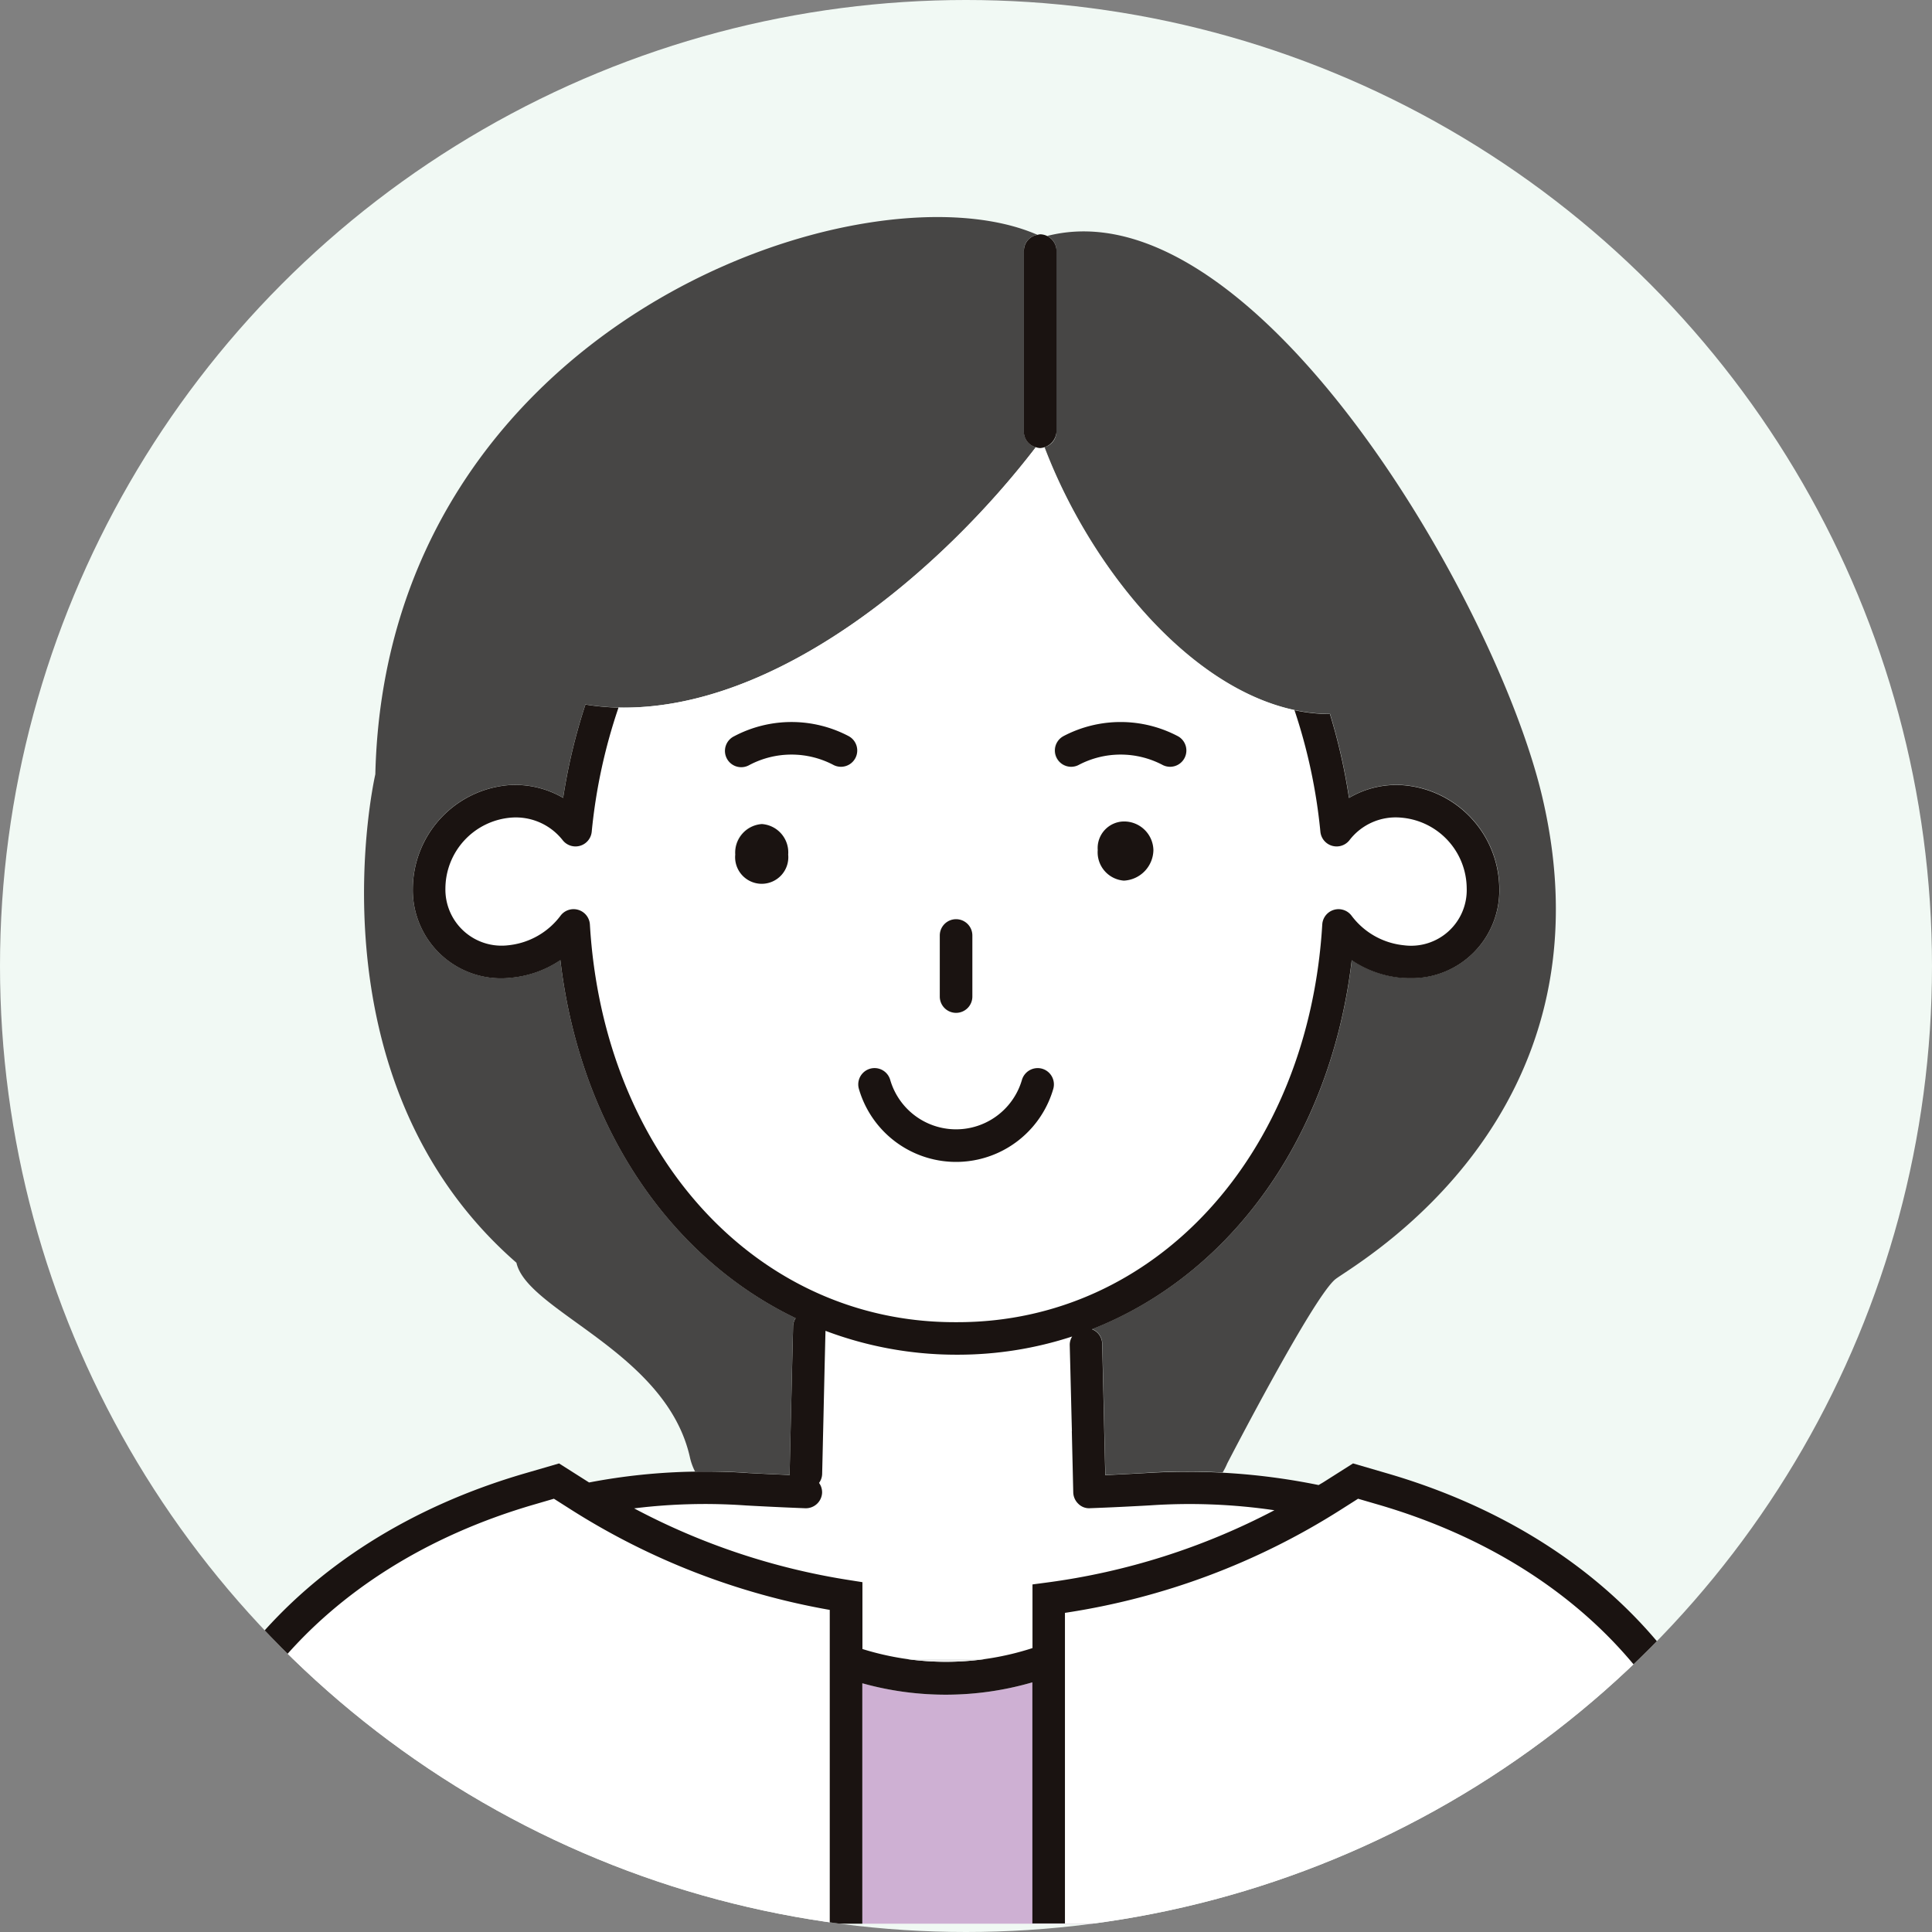 <svg xmlns="http://www.w3.org/2000/svg" xmlns:xlink="http://www.w3.org/1999/xlink" width="89" height="89" viewBox="0 0 89 89"><rect x="0" y="0" width="89" height="89" fill="#808080" stroke="none"/><defs><clipPath id="a"><circle cx="44.5" cy="44.5" r="44.5" transform="translate(1270 4649)" fill="#eff7ff"/></clipPath></defs><g transform="translate(-1270 -4649)"><circle cx="44.5" cy="44.5" r="44.5" transform="translate(1270 4649)" fill="#f1f9f4"/><g clip-path="url(#a)"><g transform="translate(-287.875 -235.248)"><path d="M518.829,269.467c.637.035,1.285.063,1.932.092a.4.4,0,0,1-.012-.069l.062-2.663c.03-1.306.061-2.749.1-4.131a.73.73,0,0,1,.117-.362c-5.8-2.787-9.935-8.834-10.84-16.494a4.843,4.843,0,0,1-2.25.81,4.066,4.066,0,0,1-4.547-4.118,4.814,4.814,0,0,1,4.438-4.754,4.371,4.371,0,0,1,2.486.588,26.573,26.573,0,0,1,1.028-4.3,11.47,11.47,0,0,0,1.523.142c7.246.158,14.832-6.251,19.231-11.993a.739.739,0,0,1-.555-.711v-8.348a.739.739,0,0,1,.623-.724c-7.961-3.488-30.008,4.063-30.5,24.852,0,0-3.25,14,6.5,22.5.5,2.25,6.936,4.109,8,9a2.707,2.707,0,0,0,.228.618c.813-.011,1.625,0,2.44.064" transform="translate(1073.5 4682.633)" fill="#474645"/><path d="M533.039,213.158v8.348a.739.739,0,0,1-.545.708c2.057,5.42,6.555,11.043,11.52,12.109a7.951,7.951,0,0,0,1.632.179,26.583,26.583,0,0,1,.877,3.865,4.256,4.256,0,0,1,2.491-.588,4.812,4.812,0,0,1,4.433,4.754,4.038,4.038,0,0,1-4.119,4.137c-.141,0-.285-.006-.43-.02a4.846,4.846,0,0,1-2.248-.809c-.965,8.162-5.586,14.5-11.966,17v0a.728.728,0,0,1,.47.685c.033,1.329.067,2.714.094,3.98l.049,2.054c.65-.027,1.3-.061,1.949-.1a28.175,28.175,0,0,1,3.451-.012,3.232,3.232,0,0,0,.213-.419s4-7.75,5-8.5,13-7.5,9.5-22.25c-2.158-9.093-13.336-28.21-22.793-25.795a.749.749,0,0,1,.422.667" transform="translate(1073.5 4682.633)" fill="#474645"/><path d="M534.68,262.844h0v0l0,0" transform="translate(1073.5 4682.633)" fill="#fff"/><path d="M528.489,264.019h-.072a17.055,17.055,0,0,1-6.014-1.1c-.033,1.324-.064,2.694-.092,3.939l-.062,2.669a.7.7,0,0,0,0,.844.75.75,0,0,1-.778.719q-1.368-.052-2.738-.129a26.6,26.6,0,0,0-5.144.135,31.441,31.441,0,0,0,9.884,3.3l.633.1v3.08a12.945,12.945,0,0,0,2.1.468H529.7a12.871,12.871,0,0,0,2.236-.511v-2.933l.651-.086a31.358,31.358,0,0,0,10.494-3.332,26.964,26.964,0,0,0-5.739-.224c-.925.052-1.839.1-2.75.13a.688.688,0,0,1-.541-.2.754.754,0,0,1-.236-.527l-.066-2.821c-.03-1.263-.061-2.647-.1-3.974a.739.739,0,0,1,.111-.389,16.933,16.933,0,0,1-5.277.839" transform="translate(1073.5 4682.633)" fill="#fff"/><path d="M532.494,222.213a.706.706,0,0,1-.205.042.69.69,0,0,1-.2-.039c-4.4,5.742-11.985,12.151-19.231,11.993a25.282,25.282,0,0,0-1.234,5.718.75.75,0,0,1-1.338.388,2.744,2.744,0,0,0-2.371-1.04,3.292,3.292,0,0,0-3.031,3.257,2.587,2.587,0,0,0,2.908,2.623,3.432,3.432,0,0,0,2.4-1.366.752.752,0,0,1,1.348.409c.631,10.617,7.7,18.321,16.8,18.321h.138c9.1,0,16.168-7.705,16.8-18.321a.75.75,0,0,1,1.346-.408,3.43,3.43,0,0,0,2.4,1.365,2.562,2.562,0,0,0,2.908-2.623,3.289,3.289,0,0,0-3.027-3.256,2.685,2.685,0,0,0-2.375,1.04.751.751,0,0,1-1.338-.389,25.325,25.325,0,0,0-1.193-5.6c-4.965-1.065-9.463-6.689-11.52-12.109m-4.826,22.495a.75.75,0,0,1,1.5,0v2.815a.75.75,0,0,1-1.5,0Zm-8.2-2.385a1.263,1.263,0,0,1-1.227-1.341,1.231,1.231,0,1,1,2.438,0,1.251,1.251,0,0,1-1.211,1.341m4.324-5.776a.753.753,0,0,1-1.014.312,4.15,4.15,0,0,0-3.892,0,.75.75,0,1,1-.7-1.326,5.654,5.654,0,0,1,5.295,0,.752.752,0,0,1,.313,1.014m9.1,15.23a4.662,4.662,0,0,1-8.954,0,.751.751,0,0,1,1.442-.418,3.16,3.16,0,0,0,6.07,0,.751.751,0,0,1,1.442.418m3.253-9.6a1.308,1.308,0,0,1-1.205-1.408,1.225,1.225,0,0,1,1.205-1.317,1.35,1.35,0,0,1,1.36,1.317,1.432,1.432,0,0,1-1.36,1.408m2.811-5.634a.748.748,0,0,1-1.014.312,4.15,4.15,0,0,0-3.892,0,.75.75,0,1,1-.7-1.326,5.657,5.657,0,0,1,5.295,0,.751.751,0,0,1,.312,1.014" transform="translate(1073.5 4682.633)" fill="#fff"/><path d="M528.418,248.273a.75.75,0,0,0,.75-.75v-2.814a.75.75,0,1,0-1.5,0v2.814a.75.75,0,0,0,.75.75" transform="translate(1073.5 4682.633)" fill="#1a1311"/><path d="M533.352,235.534a.75.75,0,0,0,.7,1.326,4.152,4.152,0,0,1,3.893,0,.75.75,0,0,0,.7-1.326,5.657,5.657,0,0,0-5.295,0" transform="translate(1073.5 4682.633)" fill="#1a1311"/><path d="M523.485,235.534a5.654,5.654,0,0,0-5.295,0,.75.75,0,1,0,.7,1.326,4.152,4.152,0,0,1,3.893,0,.75.75,0,0,0,.7-1.326" transform="translate(1073.5 4682.633)" fill="#1a1311"/><path d="M532.383,250.847a.756.756,0,0,0-.93.512,3.16,3.16,0,0,1-6.07,0,.75.75,0,1,0-1.441.418,4.661,4.661,0,0,0,8.953,0,.752.752,0,0,0-.512-.93" transform="translate(1073.5 4682.633)" fill="#1a1311"/><path d="M536.149,239.457a1.224,1.224,0,0,0-1.205,1.316,1.308,1.308,0,0,0,1.205,1.409,1.432,1.432,0,0,0,1.359-1.409,1.349,1.349,0,0,0-1.359-1.316" transform="translate(1073.5 4682.633)" fill="#1a1311"/><path d="M519.473,239.576a1.321,1.321,0,0,0-1.227,1.406,1.225,1.225,0,1,0,2.438,0,1.309,1.309,0,0,0-1.211-1.406" transform="translate(1073.5 4682.633)" fill="#1a1311"/><path d="M531.938,290.22V279.113a14.291,14.291,0,0,1-7.834.043v11.077h37.375l-28.791-.013Z" transform="translate(1073.5 4682.633)" fill="#ceb0d3"/><path d="M547.846,270.92l-.9-.264-.8.505a32.794,32.794,0,0,1-12.709,4.752v14.308h-.75l28.791.012h2.484c-.017-9.031-6.191-16.431-16.117-19.314" transform="translate(1073.5 4682.633)" fill="#fff"/><path d="M522.6,275.777a32.826,32.826,0,0,1-11.912-4.616l-.795-.505-.9.263c-9.924,2.881-16.1,10.282-16.118,19.314H522.6Z" transform="translate(1073.5 4682.633)" fill="#fff"/><path d="M492.875,290.233c.018-9.032,6.193-16.432,16.117-19.314l.9-.263.794.505a32.8,32.8,0,0,0,11.913,4.616v14.456h1.5V279.157a14.291,14.291,0,0,0,7.834-.043v11.107h1.5V275.913a32.784,32.784,0,0,0,12.708-4.752l.795-.505.905.264c9.925,2.883,16.1,10.283,16.117,19.315l1.5,0c-.018-9.725-6.608-17.677-17.2-20.753l-1.553-.453-1.367.867c-.073.046-.147.085-.219.13a30.169,30.169,0,0,0-7.879-.557c-.648.036-1.3.07-1.949.1l-.049-2.055c-.027-1.266-.061-2.65-.094-3.98a.728.728,0,0,0-.47-.685h0l0,0c6.38-2.5,11-8.84,11.966-17a4.859,4.859,0,0,0,2.248.81c.145.013.29.019.43.019a4.037,4.037,0,0,0,4.119-4.137,4.813,4.813,0,0,0-4.433-4.754,4.263,4.263,0,0,0-2.491.588,26.583,26.583,0,0,0-.877-3.865,7.883,7.883,0,0,1-1.632-.179,25.325,25.325,0,0,1,1.193,5.6.751.751,0,0,0,1.338.389,2.685,2.685,0,0,1,2.375-1.04,3.289,3.289,0,0,1,3.027,3.256,2.563,2.563,0,0,1-2.908,2.623,3.437,3.437,0,0,1-2.4-1.365.75.75,0,0,0-1.346.408c-.635,10.616-7.7,18.321-16.8,18.321h-.138c-9.106,0-16.172-7.7-16.8-18.321a.752.752,0,0,0-.531-.672.75.75,0,0,0-.817.263,3.439,3.439,0,0,1-2.4,1.366,2.587,2.587,0,0,1-2.908-2.623,3.292,3.292,0,0,1,3.031-3.257,2.746,2.746,0,0,1,2.371,1.039.75.75,0,0,0,1.338-.387,25.282,25.282,0,0,1,1.234-5.718,11.483,11.483,0,0,1-1.523-.142,26.572,26.572,0,0,0-1.027,4.3,4.385,4.385,0,0,0-2.487-.589,4.815,4.815,0,0,0-4.437,4.755,4.065,4.065,0,0,0,4.547,4.118,4.847,4.847,0,0,0,2.25-.81c.9,7.66,5.037,13.707,10.839,16.494a.728.728,0,0,0-.117.361c-.037,1.383-.068,2.826-.1,4.132l-.062,2.663a.4.4,0,0,0,.012.069c-.647-.029-1.295-.057-1.932-.092-.814-.06-1.627-.075-2.439-.065a28.069,28.069,0,0,0-4.877.5l-.018-.01-1.367-.867-1.553.452c-10.59,3.075-17.179,11.027-17.2,20.752l1.5,0Zm40.875-22.689.066,2.82a.752.752,0,0,0,.237.528.693.693,0,0,0,.541.2c.91-.033,1.824-.078,2.75-.13a26.9,26.9,0,0,1,5.738.224,31.4,31.4,0,0,1-10.494,3.332l-.65.086v2.932a12.9,12.9,0,0,1-7.834.043V274.5l-.633-.1a31.42,31.42,0,0,1-9.885-3.3,26.6,26.6,0,0,1,5.144-.135q1.373.076,2.739.129a.75.75,0,0,0,.777-.72.723.723,0,0,0-.141-.446.73.73,0,0,0,.143-.4l.062-2.669c.028-1.245.059-2.615.092-3.938a17.056,17.056,0,0,0,6.014,1.1h.072a16.939,16.939,0,0,0,5.278-.839.73.73,0,0,0-.112.388c.035,1.328.067,2.711.1,3.975" transform="translate(1073.5 4682.633)" fill="#1a1311"/><path d="M529.7,278.049h-3.494a12.938,12.938,0,0,0,3.494,0" transform="translate(1073.5 4682.633)" fill="#ebebeb"/><path d="M531.539,213.158v8.348a.74.74,0,0,0,.555.711.726.726,0,0,0,.2.039.811.811,0,0,0,.75-.75v-8.348a.771.771,0,0,0-.75-.75.772.772,0,0,0-.127.025.741.741,0,0,0-.623.725" transform="translate(1073.5 4682.633)" fill="#1a1311"/></g></g></g></svg>